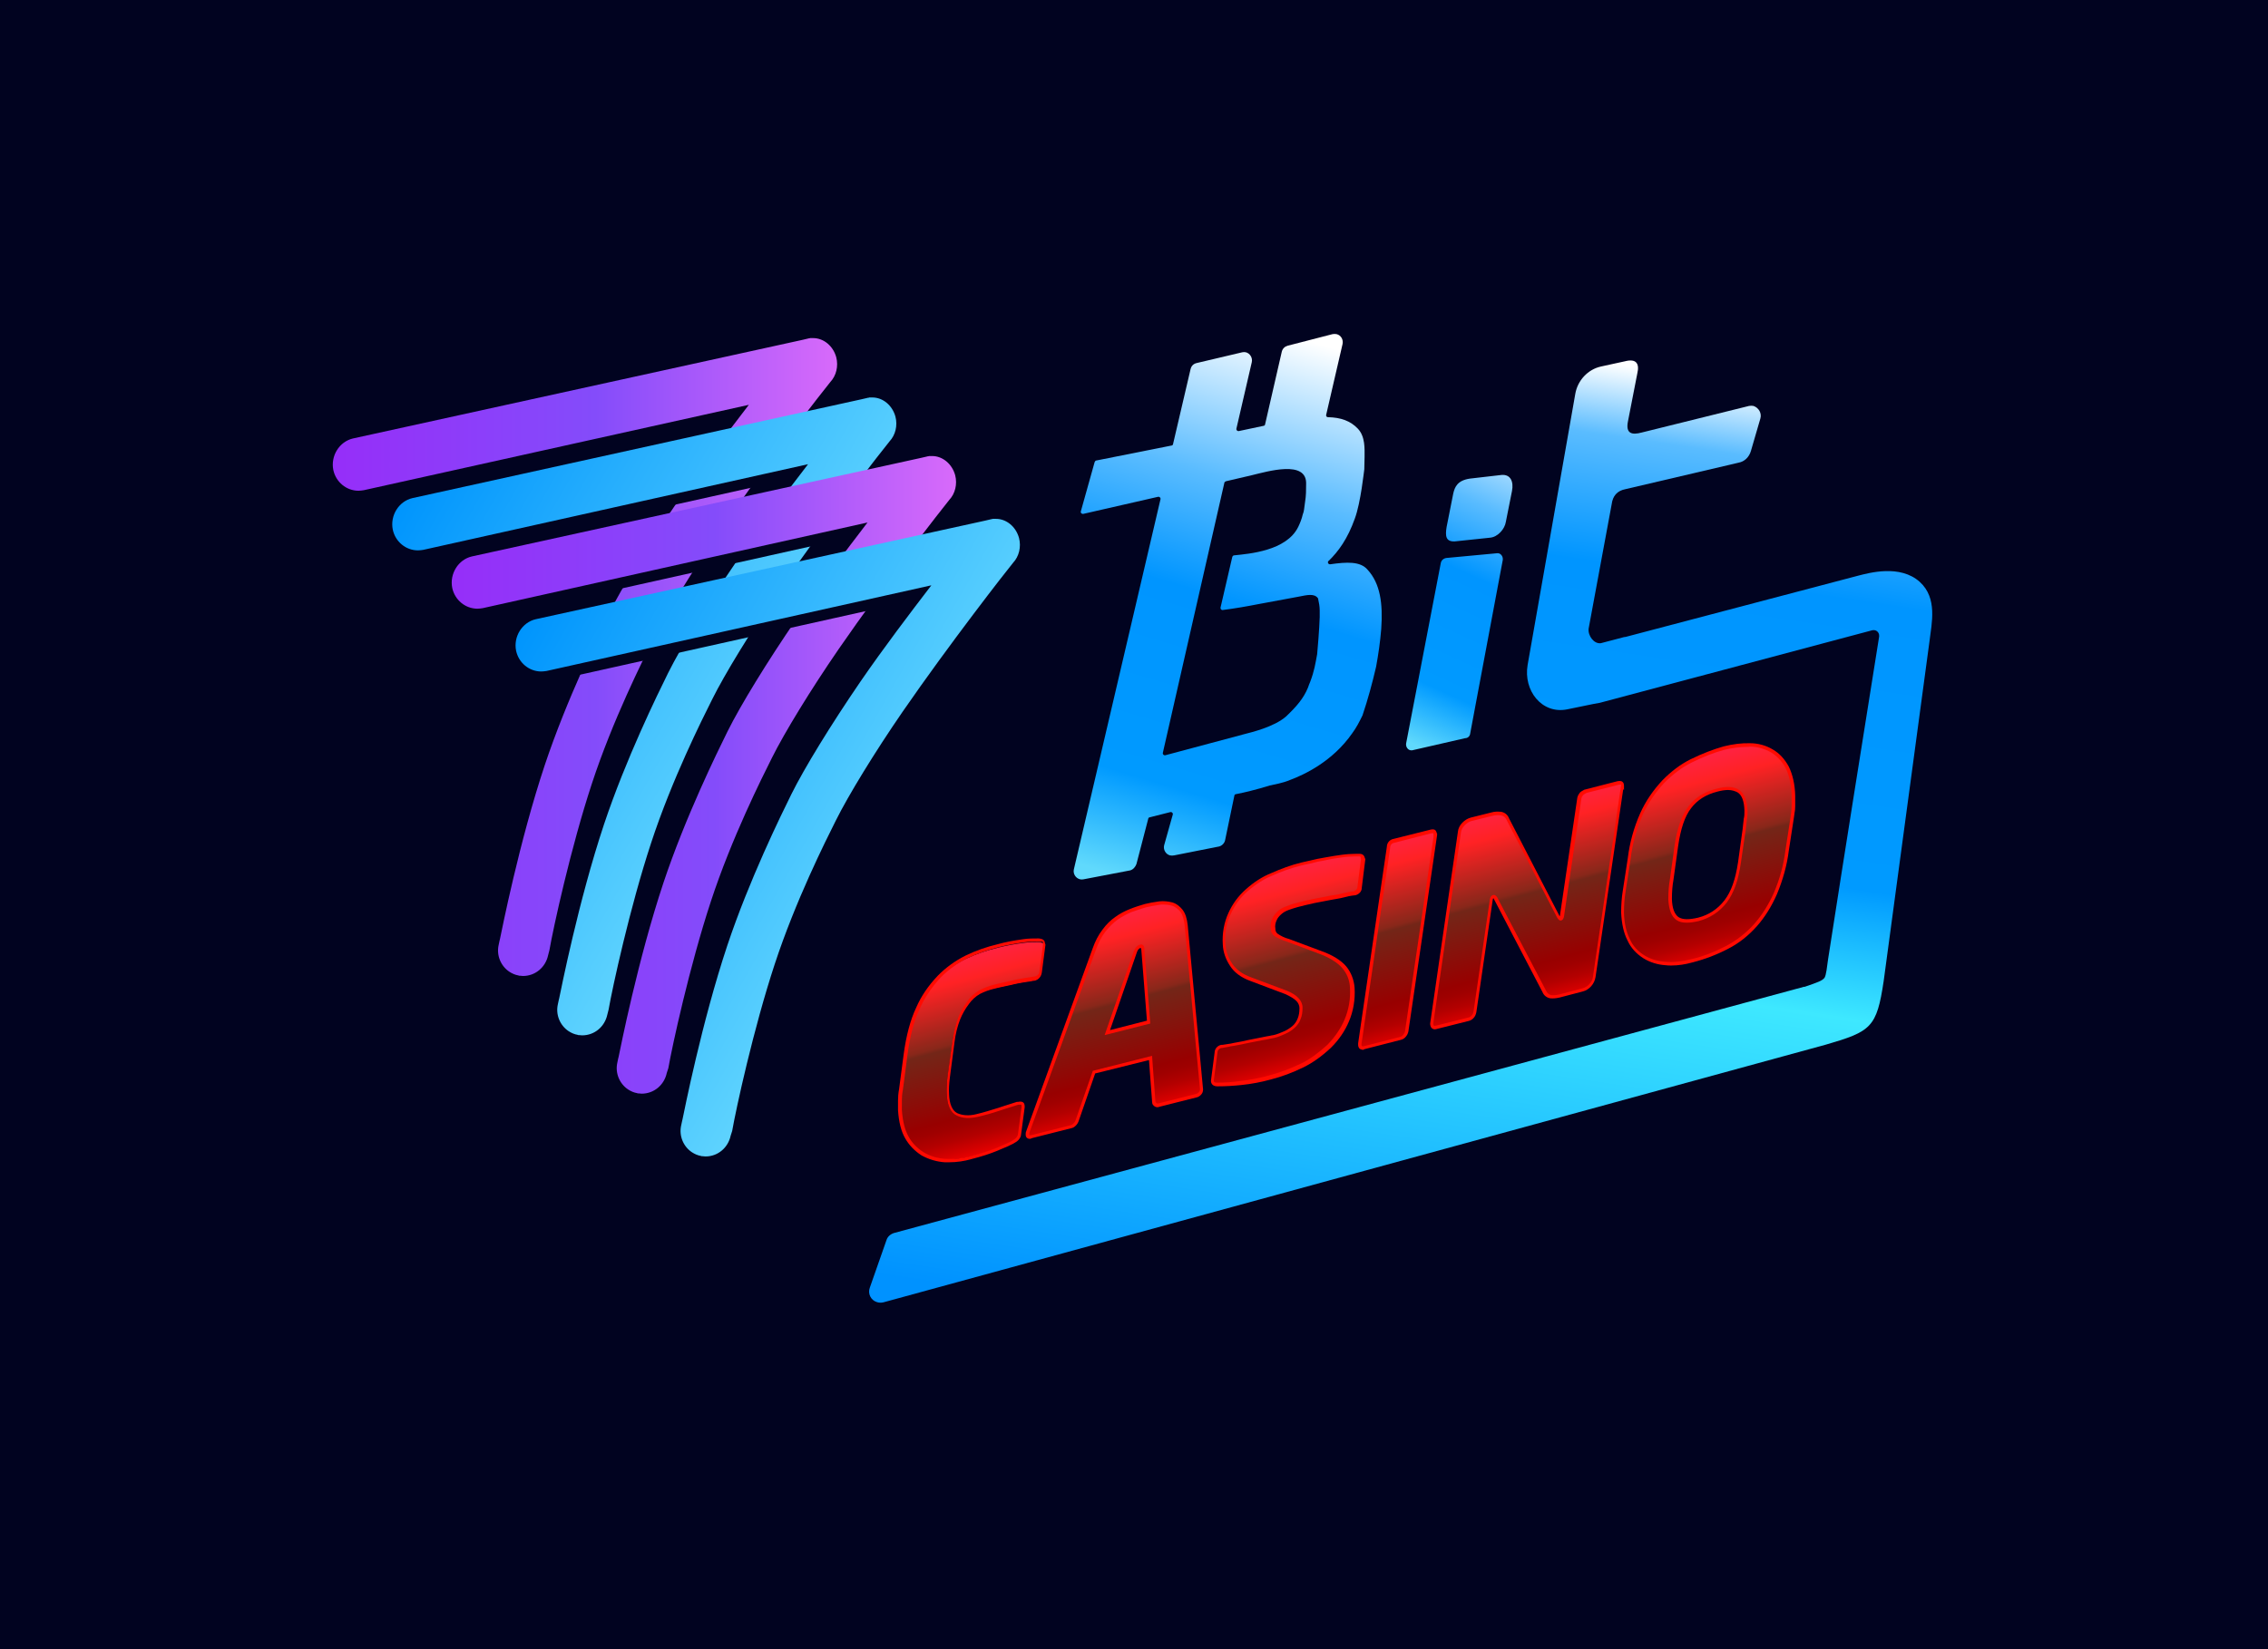 <svg width="110" height="80" viewBox="0 0 110 80" fill="none" xmlns="http://www.w3.org/2000/svg">
<rect x="0" y="0" width="110" height="80" fill="#333333" stroke="none"/>
<g clip-path="url(#clip0_3466_36956)">
<rect width="110" height="80" fill="#010320"/>
<path d="M72.834 23.412L71.293 23.59C70.708 23.679 70.547 23.972 70.497 24.291L70.174 25.922C70.099 26.355 70.136 26.623 70.559 26.623L72.263 26.445C72.673 26.445 73.008 26.012 73.046 25.68L73.344 24.176C73.431 23.743 73.282 23.373 72.834 23.412Z" fill="#010320"/>
<path d="M72.597 27.195L70.136 27.424C70.011 27.424 69.887 27.539 69.875 27.654L68.196 36.384C68.184 36.549 68.283 36.677 68.42 36.715C68.433 36.715 68.457 36.715 68.495 36.715L71.056 36.129C71.18 36.129 71.28 36.014 71.305 35.899L72.883 27.488C72.896 27.323 72.796 27.195 72.66 27.157C72.622 27.195 72.622 27.195 72.597 27.195Z" fill="#010320"/>
<path fill-rule="evenodd" clip-rule="evenodd" d="M93.237 28.47C92.702 27.999 92.031 27.884 91.447 27.91C90.9 27.922 90.39 28.05 90.116 28.126C90.104 28.126 90.079 28.126 90.067 28.139L78.79 31.108L78.703 31.121L77.584 31.389C77.497 31.401 77.41 31.351 77.323 31.249C77.236 31.134 77.199 30.994 77.199 30.892L78.318 24.851C78.33 24.685 78.392 24.558 78.479 24.469C78.554 24.379 78.678 24.328 78.827 24.29L84.323 23.003C84.658 22.927 84.944 22.659 85.044 22.315L85.504 20.735C85.591 20.378 85.417 20.008 85.056 19.906C84.944 19.868 84.845 19.868 84.758 19.893L79.561 21.18C79.436 21.219 79.337 21.232 79.262 21.232C79.188 21.232 79.138 21.219 79.126 21.219C79.113 21.206 79.039 21.142 79.088 20.887L79.548 18.555C79.598 18.326 79.623 18.045 79.436 17.867C79.275 17.689 78.989 17.689 78.715 17.752L77.547 18.007C76.838 18.173 76.291 18.746 76.167 19.473L73.867 32.612C73.742 33.288 73.941 33.938 74.327 34.384C74.712 34.83 75.321 35.11 75.993 34.97L77.298 34.702L77.584 34.651L90.788 31.134C90.837 31.121 90.9 31.147 90.912 31.21C90.912 31.223 90.912 31.249 90.912 31.249C90.502 33.861 90.079 36.474 89.669 39.061C89.258 41.673 88.836 44.286 88.425 46.873C88.425 46.924 88.413 46.988 88.413 47.039V47.052C88.4 47.179 88.376 47.281 88.363 47.396C88.351 47.472 88.326 47.536 88.326 47.6C88.314 47.651 88.289 47.676 88.289 47.689C88.251 47.727 88.214 47.765 88.077 47.816C87.953 47.867 87.791 47.931 87.53 48.02L87.418 48.058H87.406L43.282 60.038C43.058 60.115 42.872 60.267 42.785 60.51L41.977 62.816C41.84 63.199 42.051 63.619 42.399 63.759C42.536 63.81 42.698 63.81 42.822 63.772L88.575 51.219C89.122 51.053 89.569 50.926 89.905 50.786C90.253 50.645 90.526 50.48 90.738 50.238C91.161 49.779 91.322 49.116 91.484 47.995L93.709 31.491C93.722 31.414 93.722 31.325 93.747 31.261C93.796 30.904 93.871 30.458 93.859 30.051C93.859 29.452 93.709 28.904 93.237 28.47Z" fill="#010320"/>
<path d="M93.113 28.23C92.155 27.363 90.638 27.797 90.129 27.924L78.852 30.894L78.765 30.906L77.646 31.2C77.311 31.25 77.012 30.843 77.049 30.498L78.168 24.458C78.218 24.063 78.43 23.808 78.827 23.731L84.323 22.444C84.609 22.393 84.832 22.176 84.919 21.883L85.379 20.303C85.454 20.048 85.305 19.78 85.044 19.691C84.969 19.679 84.907 19.679 84.832 19.691L79.635 20.979C79.126 21.119 78.852 21.017 78.952 20.469L79.412 18.111C79.524 17.64 79.362 17.385 78.815 17.525L77.646 17.78C77.012 17.92 76.515 18.455 76.403 19.105L74.091 32.257C73.879 33.493 74.774 34.653 76.005 34.411L77.311 34.143L77.597 34.092L90.8 30.575C90.962 30.537 91.099 30.626 91.136 30.779C91.136 30.817 91.148 30.868 91.136 30.906C90.303 36.132 89.47 41.331 88.662 46.544C88.612 46.888 88.575 47.308 88.488 47.436C88.376 47.576 88.164 47.652 87.53 47.869H87.493L43.369 59.81C43.195 59.861 43.046 59.989 42.996 60.155L42.188 62.461C42.076 62.755 42.238 63.073 42.524 63.162C42.636 63.2 42.735 63.2 42.847 63.175L88.562 50.673C90.75 50.036 91.024 49.844 91.36 47.589L93.585 31.085C93.684 30.244 93.983 29.02 93.113 28.23Z" fill="url(#paint0_linear_3466_36956)"/>
<path fill-rule="evenodd" clip-rule="evenodd" d="M72.822 23.23C73.108 23.218 73.32 23.32 73.444 23.523C73.568 23.727 73.581 23.982 73.531 24.212L73.233 25.715C73.195 25.919 73.096 26.136 72.934 26.314C72.772 26.48 72.549 26.62 72.3 26.62L70.597 26.799C70.472 26.799 70.373 26.786 70.261 26.748C70.149 26.697 70.087 26.62 70.05 26.518C70.012 26.429 70 26.314 70 26.225C70 26.111 70.012 26.009 70.037 25.894L70.361 24.263C70.398 24.084 70.448 23.88 70.609 23.74C70.771 23.575 70.982 23.473 71.293 23.409L72.822 23.23Z" fill="#010320"/>
<path fill-rule="evenodd" clip-rule="evenodd" d="M72.587 27.016H72.661H72.674C72.897 27.054 73.084 27.284 73.047 27.538L71.468 35.95C71.43 36.154 71.294 36.306 71.082 36.332L68.521 36.918H68.409H68.397C68.173 36.88 67.987 36.651 68.024 36.396L69.702 27.666C69.74 27.449 69.914 27.284 70.125 27.284L72.587 27.016Z" fill="#010320"/>
<path fill-rule="evenodd" clip-rule="evenodd" d="M71.281 23.218L72.823 23.04C73.27 23.001 73.42 23.371 73.333 23.817L73.034 25.321C72.984 25.652 72.649 26.06 72.251 26.085L70.548 26.264C70.125 26.277 70.088 26.009 70.162 25.563L70.486 23.932C70.56 23.613 70.697 23.307 71.281 23.218ZM70.15 27.067L72.611 26.837H72.661C72.798 26.85 72.91 27.003 72.885 27.169L71.306 35.58C71.294 35.707 71.194 35.809 71.057 35.809L68.496 36.396H68.422C68.285 36.383 68.173 36.23 68.198 36.064L69.876 27.334C69.901 27.181 70.001 27.092 70.15 27.067Z" fill="url(#paint1_linear_3466_36956)"/>
<path d="M62.565 38.385C63.249 38.13 64.629 37.493 65.586 36.117C65.785 35.849 65.934 35.556 66.083 35.25C66.344 34.473 66.556 33.695 66.742 32.892C66.854 32.281 66.941 31.682 66.991 31.057C67.078 29.821 66.941 28.852 66.332 28.19C65.984 27.769 65.312 27.807 64.517 27.922C64.467 27.922 64.43 27.909 64.405 27.846C64.405 27.807 64.405 27.769 64.442 27.756C64.915 27.297 65.362 26.686 65.71 25.704C65.996 24.94 66.158 23.372 66.17 23.309L66.183 22.71C66.183 22.314 66.22 21.728 65.859 21.346C65.499 20.964 65.026 20.798 64.405 20.785C64.355 20.785 64.318 20.747 64.318 20.696C64.318 20.696 64.318 20.696 64.318 20.683L65.114 17.242C65.163 17.026 65.039 16.809 64.828 16.758C64.753 16.745 64.703 16.745 64.629 16.758L62.453 17.319C62.316 17.357 62.204 17.459 62.167 17.612L61.359 21.129C61.359 21.168 61.322 21.206 61.284 21.206L60.078 21.461C60.029 21.461 59.991 21.448 59.966 21.384C59.966 21.371 59.966 21.371 59.966 21.346L60.712 18.122C60.762 17.905 60.625 17.688 60.426 17.637C60.377 17.625 60.302 17.625 60.252 17.637L58.039 18.16C57.878 18.198 57.778 18.3 57.741 18.466L56.895 22.085C56.895 22.123 56.858 22.162 56.821 22.162L53.166 22.888C53.128 22.888 53.116 22.926 53.091 22.965L52.42 25.36C52.407 25.411 52.432 25.45 52.494 25.475C52.507 25.475 52.532 25.475 52.544 25.475L56.174 24.647C56.224 24.647 56.261 24.66 56.286 24.723C56.286 24.736 56.286 24.736 56.286 24.762L52.084 42.718C52.034 42.935 52.171 43.151 52.382 43.202C52.432 43.215 52.507 43.215 52.556 43.202L54.819 42.769C54.956 42.731 55.068 42.603 55.118 42.463L55.689 40.271C55.689 40.233 55.727 40.195 55.764 40.195L56.771 39.94C56.821 39.94 56.858 39.953 56.883 40.016C56.883 40.029 56.883 40.029 56.883 40.055L56.46 41.558C56.411 41.775 56.547 41.992 56.746 42.043C56.821 42.056 56.87 42.056 56.945 42.043L59.133 41.609C59.27 41.571 59.394 41.444 59.419 41.304L59.867 39.15C59.867 39.111 59.904 39.073 59.941 39.073C60.327 38.997 60.936 38.857 61.583 38.653C61.806 38.602 62.204 38.525 62.565 38.385ZM64.007 30.484C63.995 30.993 63.895 32.191 63.883 32.281C63.796 32.752 63.746 33.096 63.547 33.619C63.51 33.708 63.472 33.797 63.435 33.912C63.224 34.422 62.901 34.804 62.378 35.301C61.782 35.824 60.663 36.078 60.327 36.168L56.51 37.187C56.46 37.187 56.423 37.174 56.398 37.111C56.398 37.098 56.398 37.098 56.398 37.072L59.382 23.971C59.382 23.933 59.419 23.92 59.457 23.895L60.712 23.602C61.458 23.423 63.398 22.837 63.348 24.035C63.348 24.303 63.348 24.596 63.298 24.889C63.249 25.246 63.249 25.348 63.186 25.501C63.137 25.717 63.05 25.934 62.963 26.112C62.391 27.272 60.588 27.412 59.854 27.489C59.817 27.489 59.78 27.527 59.767 27.565L59.196 30.025C59.196 30.076 59.208 30.114 59.27 30.14C59.27 30.14 59.283 30.14 59.307 30.14C59.904 30.063 60.489 29.961 61.073 29.846L63 29.49C63.385 29.413 63.746 29.324 63.92 29.566C63.92 29.566 63.932 29.579 63.932 29.604C63.97 29.783 64.007 29.961 64.007 30.165C64.007 30.28 64.007 30.458 64.007 30.484Z" fill="#010320"/>
<path d="M62.565 37.837C63.249 37.582 64.629 36.944 65.586 35.568C65.785 35.3 65.934 35.007 66.083 34.702C66.344 33.924 66.556 33.147 66.742 32.344C66.854 31.732 66.941 31.133 66.991 30.509C67.078 29.273 66.941 28.304 66.332 27.641C65.984 27.221 65.312 27.259 64.517 27.373C64.467 27.373 64.43 27.361 64.405 27.297C64.405 27.259 64.405 27.221 64.442 27.208C64.915 26.749 65.362 26.137 65.71 25.156C65.996 24.391 66.158 22.824 66.17 22.76L66.183 22.161C66.183 21.766 66.22 21.18 65.859 20.797C65.499 20.415 65.026 20.25 64.405 20.237C64.355 20.237 64.318 20.198 64.318 20.148C64.318 20.148 64.318 20.148 64.318 20.135L65.114 16.694C65.163 16.477 65.039 16.261 64.828 16.209C64.753 16.197 64.703 16.197 64.629 16.209L62.453 16.77C62.316 16.808 62.204 16.91 62.167 17.063L61.359 20.581C61.359 20.619 61.322 20.657 61.284 20.657L60.078 20.912C60.029 20.912 59.991 20.899 59.966 20.836C59.966 20.823 59.966 20.823 59.966 20.797L60.712 17.573C60.762 17.357 60.625 17.14 60.426 17.089C60.377 17.076 60.302 17.076 60.252 17.089L58.039 17.611C57.878 17.65 57.778 17.752 57.741 17.917L56.895 21.537C56.895 21.575 56.858 21.613 56.821 21.613L53.166 22.34C53.128 22.34 53.116 22.378 53.091 22.416L52.42 24.812C52.407 24.863 52.432 24.901 52.494 24.927C52.507 24.927 52.532 24.927 52.544 24.927L56.174 24.098C56.224 24.098 56.261 24.111 56.286 24.175C56.286 24.187 56.286 24.187 56.286 24.213L52.084 42.17C52.034 42.386 52.171 42.603 52.382 42.654C52.432 42.667 52.507 42.667 52.556 42.654L54.819 42.221C54.956 42.182 55.068 42.055 55.118 41.915L55.689 39.723C55.689 39.685 55.727 39.646 55.764 39.646L56.771 39.392C56.821 39.392 56.858 39.404 56.883 39.468C56.883 39.481 56.883 39.481 56.883 39.506L56.46 41.01C56.411 41.227 56.547 41.443 56.746 41.494C56.821 41.507 56.87 41.507 56.945 41.494L59.133 41.061C59.27 41.023 59.394 40.895 59.419 40.755L59.867 38.601C59.867 38.563 59.904 38.525 59.941 38.525C60.327 38.448 60.936 38.308 61.583 38.104C61.806 38.053 62.204 37.99 62.565 37.837ZM64.007 29.935C63.995 30.445 63.895 31.643 63.883 31.732C63.796 32.204 63.746 32.548 63.547 33.07C63.51 33.16 63.472 33.249 63.435 33.363C63.224 33.873 62.901 34.255 62.378 34.753C61.782 35.275 60.663 35.53 60.327 35.619L56.51 36.639C56.46 36.639 56.423 36.626 56.398 36.562C56.398 36.55 56.398 36.55 56.398 36.524L59.382 23.423C59.382 23.385 59.419 23.372 59.457 23.346L60.712 23.053C61.458 22.875 63.398 22.289 63.348 23.486C63.348 23.754 63.348 24.047 63.298 24.34C63.249 24.697 63.249 24.799 63.186 24.952C63.137 25.169 63.05 25.386 62.963 25.564C62.391 26.724 60.588 26.864 59.854 26.94C59.817 26.94 59.78 26.979 59.767 27.017L59.196 29.476C59.196 29.527 59.208 29.566 59.27 29.591C59.27 29.591 59.283 29.591 59.307 29.591C59.904 29.515 60.489 29.413 61.073 29.298L63 28.941C63.385 28.865 63.746 28.776 63.92 29.018C63.92 29.018 63.932 29.03 63.932 29.056C63.97 29.234 64.007 29.413 64.007 29.617C64.007 29.744 64.007 29.922 64.007 29.935Z" fill="url(#paint2_linear_3466_36956)"/>
<path d="M50.667 46.248C50.667 46.21 50.654 46.172 50.63 46.134L50.505 47.153C50.493 47.332 50.381 47.446 50.207 47.497H50.194H50.182L49.299 47.663C48.964 47.714 48.615 47.803 48.242 47.892C48.019 47.943 47.795 48.033 47.584 48.147C47.372 48.275 47.173 48.44 47.012 48.657C46.838 48.886 46.676 49.167 46.564 49.434C46.427 49.791 46.34 50.199 46.278 50.581L46.054 52.289C46.017 52.557 46.005 52.837 46.017 53.092C46.017 53.105 46.017 53.143 46.017 53.181C46.017 53.054 46.029 52.926 46.054 52.786L46.278 51.078C46.328 50.683 46.415 50.301 46.564 49.931C46.676 49.638 46.813 49.383 47.012 49.154C47.173 48.95 47.36 48.797 47.584 48.644C47.795 48.53 48.006 48.44 48.242 48.389C48.615 48.3 48.964 48.211 49.299 48.16C49.635 48.109 49.933 48.045 50.182 47.994H50.194H50.207C50.381 47.943 50.493 47.829 50.505 47.65L50.679 46.325V46.312V46.261H50.667V46.248ZM49.598 54.035L49.461 55.068C49.461 55.157 49.411 55.233 49.349 55.297C49.274 55.373 49.212 55.412 49.125 55.463C48.877 55.59 48.615 55.692 48.367 55.807C47.956 55.972 47.534 56.1 47.111 56.202C46.701 56.316 46.278 56.342 45.855 56.329C45.482 56.316 45.109 56.202 44.774 55.998C44.45 55.819 44.189 55.526 44.015 55.195C43.816 54.851 43.717 54.417 43.68 53.87V53.882C43.68 54.048 43.68 54.214 43.68 54.354C43.692 54.876 43.816 55.335 44.015 55.679C44.189 56.011 44.463 56.291 44.774 56.482C45.109 56.66 45.458 56.788 45.855 56.813C46.278 56.826 46.701 56.801 47.111 56.686C47.534 56.571 47.956 56.457 48.367 56.291C48.715 56.151 48.989 56.036 49.125 55.947C49.212 55.909 49.287 55.858 49.349 55.781C49.424 55.73 49.436 55.641 49.461 55.552L49.635 54.252C49.635 54.239 49.635 54.239 49.635 54.214V54.201C49.66 54.112 49.635 54.061 49.598 54.035Z" fill="#010320"/>
<path d="M50.642 45.905L50.468 47.205C50.455 47.383 50.331 47.511 50.169 47.549H50.157H50.144C49.896 47.6 49.597 47.638 49.249 47.714C48.913 47.791 48.553 47.855 48.18 47.944C47.944 47.995 47.72 48.084 47.496 48.199C47.285 48.326 47.086 48.479 46.924 48.696C46.75 48.925 46.589 49.193 46.477 49.46C46.34 49.817 46.24 50.212 46.191 50.582L45.955 52.264C45.917 52.532 45.905 52.787 45.917 53.054C45.93 53.577 46.091 53.908 46.365 54.036C46.638 54.163 46.974 54.176 47.347 54.087C47.72 53.997 48.093 53.895 48.441 53.781C48.777 53.679 49.1 53.564 49.349 53.5H49.386C49.547 53.462 49.622 53.5 49.622 53.641V53.653C49.622 53.666 49.622 53.666 49.622 53.691L49.448 54.979C49.448 55.068 49.398 55.144 49.336 55.208C49.262 55.285 49.199 55.31 49.1 55.374C48.851 55.501 48.578 55.603 48.329 55.718C47.919 55.883 47.496 55.998 47.061 56.113C46.651 56.215 46.228 56.253 45.793 56.24C45.42 56.228 45.047 56.113 44.699 55.922C44.376 55.731 44.114 55.463 43.928 55.132C43.729 54.788 43.63 54.367 43.592 53.832C43.592 53.691 43.592 53.526 43.592 53.373C43.592 53.194 43.605 53.029 43.642 52.85L43.878 51.168C44.003 50.289 44.201 49.55 44.487 48.951C44.736 48.403 45.097 47.893 45.519 47.447C45.917 47.052 46.377 46.733 46.862 46.504C47.359 46.274 47.882 46.096 48.416 45.968C48.827 45.867 49.237 45.79 49.647 45.739C49.896 45.701 50.132 45.701 50.38 45.701C50.455 45.701 50.505 45.714 50.555 45.739C50.592 45.752 50.629 45.79 50.629 45.867L50.642 45.905Z" fill="url(#paint3_linear_3466_36956)"/>
<path d="M46.029 56.381C45.955 56.381 45.892 56.381 45.818 56.381C45.433 56.355 45.047 56.241 44.699 56.05C44.363 55.833 44.09 55.553 43.903 55.221C43.704 54.877 43.593 54.431 43.555 53.858V53.386C43.555 53.208 43.568 53.042 43.605 52.838L43.829 51.143C43.953 50.213 44.164 49.448 44.438 48.875C44.674 48.327 45.022 47.817 45.482 47.333C45.868 46.938 46.328 46.606 46.837 46.351C47.335 46.109 47.857 45.931 48.392 45.803C48.752 45.701 49.162 45.625 49.622 45.561C49.871 45.523 50.107 45.523 50.356 45.523C50.443 45.523 50.505 45.548 50.555 45.561C50.629 45.599 50.679 45.663 50.679 45.752L50.704 45.816V45.841L50.53 47.167C50.505 47.371 50.368 47.536 50.169 47.575H50.132C50.008 47.6 49.883 47.626 49.747 47.638C49.597 47.664 49.423 47.689 49.249 47.728L49.038 47.779C48.764 47.842 48.478 47.893 48.193 47.97C47.981 48.021 47.758 48.097 47.534 48.212C47.31 48.339 47.136 48.505 46.999 48.696C46.813 48.938 46.663 49.206 46.564 49.461C46.44 49.779 46.34 50.162 46.29 50.582L46.067 52.29C46.029 52.596 46.017 52.838 46.029 53.068C46.042 53.552 46.191 53.883 46.427 53.998C46.676 54.112 46.999 54.138 47.347 54.049C47.683 53.972 48.043 53.858 48.416 53.743L48.727 53.641C48.951 53.565 49.15 53.501 49.324 53.45H49.386C49.448 53.437 49.548 53.424 49.622 53.475C49.672 53.514 49.697 53.577 49.697 53.666V53.718L49.523 55.03C49.523 55.132 49.461 55.221 49.399 55.298C49.324 55.374 49.262 55.412 49.187 55.451L49.15 55.476C48.951 55.578 48.752 55.667 48.553 55.744L48.379 55.82C48.006 55.973 47.608 56.101 47.111 56.228C46.763 56.33 46.402 56.381 46.029 56.381ZM50.368 45.676C50.12 45.676 49.896 45.676 49.66 45.714C49.212 45.778 48.814 45.854 48.454 45.943C47.931 46.071 47.422 46.249 46.925 46.479C46.44 46.721 45.992 47.039 45.619 47.422C45.184 47.893 44.848 48.39 44.612 48.926C44.338 49.486 44.139 50.238 44.015 51.156L43.791 52.864C43.754 53.055 43.742 53.208 43.742 53.373V53.845C43.779 54.38 43.878 54.801 44.065 55.132C44.227 55.438 44.488 55.706 44.798 55.897C45.109 56.088 45.47 56.19 45.843 56.215C46.278 56.241 46.701 56.19 47.074 56.088C47.559 55.961 47.956 55.833 48.317 55.693L48.491 55.616C48.69 55.527 48.889 55.451 49.075 55.349L49.113 55.323C49.175 55.285 49.237 55.247 49.287 55.196C49.324 55.132 49.374 55.081 49.374 55.017L49.548 53.705V53.679C49.548 53.615 49.535 53.603 49.535 53.59C49.535 53.59 49.511 53.577 49.423 53.59H49.386C49.224 53.641 49.026 53.705 48.814 53.768L48.503 53.87C48.13 53.998 47.758 54.1 47.422 54.176C47.036 54.265 46.676 54.253 46.402 54.112C46.104 53.972 45.93 53.603 45.917 53.042C45.905 52.8 45.917 52.545 45.955 52.226L46.191 50.519C46.253 50.085 46.352 49.69 46.477 49.359C46.576 49.091 46.738 48.811 46.925 48.556C47.074 48.339 47.273 48.174 47.509 48.033C47.745 47.906 47.981 47.83 48.205 47.766C48.503 47.689 48.777 47.638 49.05 47.575L49.262 47.524C49.436 47.485 49.61 47.46 49.759 47.434C49.896 47.409 50.02 47.396 50.145 47.371H50.182C50.319 47.345 50.406 47.243 50.418 47.103L50.592 45.791L50.58 45.727C50.58 45.689 50.567 45.676 50.555 45.676C50.468 45.689 50.418 45.676 50.368 45.676Z" fill="#FF0A01"/>
<path d="M55.453 46.108C55.453 46.057 55.453 46.019 55.441 45.968C55.428 45.955 55.391 45.929 55.329 45.955C55.242 45.968 55.155 46.069 55.105 46.21L53.75 50.148L53.924 50.097L55.105 46.694C55.155 46.554 55.229 46.465 55.329 46.439C55.403 46.426 55.416 46.439 55.441 46.452C55.453 46.503 55.453 46.541 55.453 46.592L55.677 49.651H55.714L55.453 46.108ZM55.453 46.108C55.453 46.057 55.453 46.019 55.441 45.968C55.428 45.955 55.391 45.929 55.329 45.955C55.242 45.968 55.155 46.069 55.105 46.21L53.75 50.148L53.924 50.097L55.105 46.694C55.155 46.554 55.229 46.465 55.329 46.439C55.403 46.426 55.416 46.439 55.441 46.452C55.453 46.503 55.453 46.541 55.453 46.592L55.677 49.651H55.714L55.453 46.108ZM58.263 53.002C58.263 53.015 58.25 53.041 58.225 53.079C58.176 53.13 58.114 53.168 58.051 53.206L56.236 53.665C56.187 53.678 56.112 53.678 56.062 53.652C56.012 53.614 55.987 53.563 55.987 53.487L55.826 51.384L53.091 52.072L52.283 54.404C52.27 54.481 52.208 54.544 52.171 54.608C52.121 54.659 52.059 54.697 51.997 54.723L50.082 55.207C50.07 55.207 50.032 55.207 49.995 55.207L49.908 55.437C49.895 55.475 49.895 55.526 49.895 55.564C49.895 55.653 49.97 55.704 50.094 55.679L52.009 55.194C52.084 55.182 52.146 55.143 52.183 55.08C52.233 55.029 52.27 54.952 52.295 54.876L53.103 52.544L55.838 51.855L56 53.958C56 54.047 56.075 54.137 56.162 54.137C56.174 54.137 56.211 54.137 56.249 54.124L58.051 53.665C58.126 53.652 58.188 53.614 58.225 53.538C58.275 53.487 58.312 53.41 58.3 53.334V53.321L58.263 53.002ZM55.453 46.108C55.453 46.057 55.453 46.019 55.441 45.968C55.428 45.955 55.391 45.929 55.329 45.955C55.242 45.968 55.155 46.069 55.105 46.21L53.75 50.148L53.924 50.097L55.105 46.694C55.155 46.554 55.229 46.465 55.329 46.439C55.403 46.426 55.416 46.439 55.441 46.452C55.453 46.503 55.453 46.541 55.453 46.592L55.677 49.651H55.714L55.453 46.108Z" fill="#010320"/>
<path d="M58.263 52.85C58.263 52.927 58.251 52.991 58.189 53.054C58.126 53.118 58.077 53.144 58.014 53.169L56.199 53.628C56.112 53.666 56.025 53.628 55.975 53.539C55.975 53.526 55.963 53.488 55.963 53.449L55.801 51.346L53.066 52.035L52.258 54.367C52.246 54.443 52.184 54.507 52.134 54.571C52.084 54.635 52.022 54.66 51.96 54.686L50.045 55.17C49.921 55.208 49.846 55.17 49.846 55.055C49.846 55.017 49.846 54.966 49.859 54.928L53.091 46.032C53.203 45.726 53.352 45.42 53.551 45.166C53.725 44.936 53.924 44.732 54.148 44.567C54.359 44.426 54.596 44.299 54.832 44.184C55.056 44.095 55.292 44.019 55.54 43.955C55.764 43.904 55.988 43.866 56.224 43.827C56.423 43.815 56.635 43.827 56.821 43.878C56.995 43.929 57.157 44.057 57.281 44.21C57.405 44.375 57.48 44.605 57.505 44.911L58.263 52.85ZM55.416 46.07C55.416 46.019 55.416 45.981 55.404 45.93C55.391 45.917 55.354 45.892 55.292 45.917C55.205 45.93 55.118 46.032 55.068 46.172L53.7 50.085L55.702 49.575L55.416 46.07Z" fill="url(#paint4_linear_3466_36956)"/>
<path d="M49.946 55.246C49.896 55.246 49.859 55.233 49.822 55.208C49.784 55.182 49.747 55.132 49.747 55.042C49.747 55.004 49.747 54.928 49.772 54.877L53.004 45.981C53.116 45.662 53.278 45.344 53.477 45.089C53.663 44.834 53.875 44.63 54.099 44.477C54.31 44.324 54.546 44.197 54.807 44.095C55.056 43.993 55.317 43.916 55.528 43.853C55.74 43.802 55.939 43.764 56.224 43.725C56.436 43.7 56.66 43.725 56.859 43.776C57.082 43.84 57.257 44.006 57.356 44.133C57.493 44.312 57.567 44.541 57.605 44.885L58.35 52.85C58.35 52.952 58.313 53.041 58.251 53.105C58.189 53.169 58.114 53.22 58.04 53.233L56.224 53.691C56.113 53.742 55.976 53.691 55.901 53.564L55.889 53.538V53.513C55.876 53.487 55.876 53.449 55.876 53.424L55.727 51.423L53.116 52.073L52.321 54.367C52.296 54.456 52.234 54.545 52.184 54.596C52.122 54.66 52.047 54.711 51.973 54.724L50.058 55.208C50.008 55.233 49.971 55.246 49.946 55.246ZM56.386 43.878C56.336 43.878 56.287 43.878 56.249 43.891C55.976 43.929 55.777 43.968 55.566 44.018C55.354 44.082 55.118 44.159 54.869 44.248C54.633 44.35 54.397 44.477 54.198 44.617C53.987 44.77 53.8 44.962 53.614 45.191C53.427 45.433 53.278 45.726 53.166 46.032L49.934 54.928C49.921 54.953 49.921 55.004 49.921 55.029C49.921 55.055 49.921 55.068 49.934 55.068C49.934 55.068 49.959 55.081 50.021 55.068L51.935 54.584C51.985 54.571 52.022 54.545 52.072 54.494C52.122 54.443 52.159 54.38 52.172 54.329L53.004 51.945L55.876 51.219L56.038 53.424C56.038 53.437 56.038 53.449 56.05 53.462C56.05 53.475 56.05 53.475 56.063 53.487C56.088 53.513 56.125 53.551 56.187 53.526L58.015 53.067C58.065 53.054 58.102 53.029 58.152 52.978C58.176 52.952 58.201 52.901 58.201 52.838L57.455 44.885C57.418 44.579 57.356 44.362 57.244 44.222C57.157 44.12 57.008 43.98 56.821 43.929C56.672 43.891 56.523 43.878 56.386 43.878ZM53.576 50.212L54.994 46.134C55.056 45.968 55.168 45.854 55.28 45.828C55.342 45.803 55.416 45.815 55.454 45.866L55.479 45.905C55.503 45.968 55.503 46.019 55.503 46.07L55.789 49.651L53.576 50.212ZM55.329 45.981C55.242 45.994 55.18 46.083 55.143 46.185L53.837 49.97L55.628 49.511L55.354 46.058C55.342 46.032 55.342 46.007 55.329 45.981Z" fill="#FF0A01"/>
<path d="M66.145 42.094C66.145 42.055 66.132 42.017 66.107 42.005L65.971 43.037C65.971 43.177 65.846 43.304 65.71 43.33H65.697C65.61 43.343 65.448 43.368 65.225 43.419L64.504 43.559C64.243 43.61 63.956 43.674 63.671 43.725C63.385 43.776 63.123 43.852 62.912 43.903C62.875 43.903 62.825 43.916 62.788 43.942C62.676 43.98 62.564 44.018 62.465 44.056C62.328 44.107 62.203 44.184 62.092 44.273C62.017 44.324 61.967 44.388 61.917 44.451C61.88 44.49 61.868 44.541 61.831 44.592C61.756 44.732 61.743 44.897 61.756 45.05C61.756 45.101 61.756 45.165 61.793 45.191C61.793 45.152 61.806 45.101 61.831 45.063C61.88 44.936 61.967 44.834 62.079 44.732C62.191 44.63 62.328 44.566 62.452 44.515C62.589 44.464 62.751 44.426 62.9 44.375C63.123 44.324 63.372 44.26 63.658 44.196C63.944 44.145 64.23 44.082 64.491 44.031C64.752 43.98 65.001 43.942 65.212 43.891C65.424 43.852 65.585 43.814 65.685 43.801H65.697C65.834 43.789 65.946 43.661 65.958 43.508L66.132 42.132V42.094H66.145ZM65.573 48.389C65.573 48.389 65.573 48.377 65.573 48.351C65.56 48.746 65.461 49.154 65.324 49.511C65.125 49.982 64.827 50.403 64.479 50.76C64.093 51.117 63.671 51.448 63.186 51.69C62.676 51.945 62.166 52.149 61.594 52.289C61.134 52.416 60.662 52.506 60.177 52.557C59.804 52.608 59.431 52.633 59.058 52.633C58.983 52.633 58.921 52.62 58.884 52.582L58.847 52.926V52.965C58.847 53.079 58.934 53.13 59.07 53.13C59.444 53.13 59.816 53.117 60.189 53.054C60.662 52.977 61.122 52.888 61.607 52.786C62.154 52.646 62.688 52.442 63.198 52.187C63.671 51.958 64.106 51.639 64.491 51.257C64.839 50.913 65.15 50.479 65.337 50.008C65.511 49.485 65.598 48.925 65.573 48.389ZM62.962 48.479C62.85 48.364 62.664 48.249 62.39 48.135L60.687 47.497C60.239 47.332 59.928 47.102 59.729 46.796C59.531 46.529 59.431 46.185 59.394 45.84C59.394 45.981 59.381 46.134 59.394 46.274C59.406 46.631 59.518 46.975 59.729 47.268C59.928 47.574 60.239 47.816 60.687 47.956L62.39 48.593C62.651 48.708 62.85 48.81 62.962 48.937C63.036 49.014 63.074 49.103 63.099 49.192C63.111 49.078 63.136 48.963 63.111 48.848C63.123 48.733 63.061 48.581 62.962 48.479Z" fill="#010320"/>
<path d="M66.121 41.648L65.947 43.024C65.947 43.164 65.822 43.279 65.685 43.317H65.673C65.586 43.33 65.412 43.355 65.201 43.406C64.989 43.457 64.741 43.495 64.479 43.546C64.218 43.597 63.932 43.661 63.646 43.712C63.361 43.763 63.099 43.84 62.888 43.891C62.726 43.929 62.59 43.98 62.44 44.031C62.304 44.082 62.179 44.158 62.068 44.247C61.956 44.337 61.868 44.451 61.819 44.579C61.744 44.719 61.732 44.885 61.744 45.038C61.744 45.165 61.794 45.267 61.906 45.343C62.08 45.458 62.254 45.547 62.478 45.598L64.069 46.197C64.579 46.376 64.977 46.63 65.201 46.898C65.424 47.166 65.573 47.535 65.586 47.892C65.623 48.44 65.536 49.001 65.325 49.485C65.126 49.957 64.828 50.377 64.479 50.734C64.094 51.091 63.671 51.422 63.186 51.665C62.677 51.919 62.167 52.123 61.595 52.264C61.135 52.391 60.663 52.48 60.178 52.531C59.805 52.582 59.432 52.608 59.059 52.608C58.922 52.608 58.847 52.557 58.835 52.442V52.391L59.009 51.066C59.009 50.9 59.133 50.773 59.27 50.76H59.307C59.444 50.747 59.631 50.709 59.854 50.67C60.078 50.632 60.327 50.581 60.563 50.53L61.272 50.39C61.495 50.352 61.682 50.301 61.806 50.275C61.98 50.237 62.154 50.161 62.316 50.097C62.478 50.02 62.614 49.931 62.739 49.829C62.863 49.715 62.963 49.574 63.025 49.434C63.099 49.256 63.112 49.077 63.112 48.886C63.112 48.746 63.037 48.593 62.938 48.491C62.838 48.389 62.639 48.262 62.366 48.147L60.663 47.51C60.215 47.344 59.904 47.115 59.705 46.809C59.506 46.516 59.382 46.172 59.37 45.815C59.332 45.292 59.419 44.783 59.631 44.324C59.83 43.891 60.103 43.508 60.464 43.202C60.837 42.871 61.247 42.603 61.682 42.425C62.154 42.208 62.639 42.042 63.137 41.915C63.385 41.864 63.634 41.8 63.92 41.737C64.206 41.686 64.467 41.648 64.716 41.596C64.964 41.558 65.213 41.52 65.424 41.507C65.636 41.495 65.797 41.495 65.934 41.495C66.046 41.495 66.096 41.545 66.108 41.635L66.121 41.648Z" fill="url(#paint5_linear_3466_36956)"/>
<path d="M59.046 52.697C58.822 52.697 58.748 52.57 58.735 52.468V52.404L58.909 51.066C58.909 50.875 59.059 50.709 59.245 50.684H59.295C59.357 50.671 59.456 50.658 59.556 50.645C59.643 50.633 59.73 50.62 59.83 50.594C60.078 50.556 60.352 50.493 60.526 50.454L61.234 50.314C61.359 50.289 61.471 50.263 61.57 50.25C61.645 50.238 61.719 50.212 61.769 50.212C61.943 50.174 62.117 50.097 62.266 50.034C62.415 49.97 62.552 49.881 62.677 49.779C62.801 49.677 62.888 49.537 62.938 49.409C63 49.256 63.025 49.103 63.025 48.9C63.025 48.785 62.975 48.657 62.876 48.555C62.764 48.441 62.565 48.326 62.341 48.224L60.65 47.587C60.19 47.421 59.854 47.166 59.655 46.848C59.444 46.529 59.32 46.172 59.307 45.815C59.27 45.28 59.37 44.745 59.581 44.286C59.78 43.84 60.066 43.458 60.426 43.139C60.824 42.782 61.247 42.515 61.669 42.349C62.13 42.145 62.602 41.967 63.124 41.839C63.373 41.788 63.621 41.724 63.907 41.661C64.032 41.635 64.144 41.623 64.255 41.597C64.405 41.572 64.554 41.546 64.703 41.52C64.952 41.482 65.2 41.444 65.424 41.431C65.636 41.419 65.797 41.419 65.946 41.419C66.083 41.419 66.17 41.495 66.195 41.623L66.22 41.673L66.046 43.075C66.046 43.267 65.884 43.394 65.723 43.432H65.685C65.673 43.432 65.636 43.445 65.586 43.445C65.486 43.458 65.362 43.483 65.225 43.521C65.088 43.56 64.939 43.585 64.79 43.611C64.691 43.623 64.604 43.649 64.504 43.662C64.255 43.713 63.982 43.764 63.709 43.815L63.671 43.827C63.435 43.878 63.211 43.929 63.025 43.98L62.925 44.006C62.776 44.044 62.639 44.095 62.49 44.146C62.353 44.197 62.241 44.261 62.142 44.35C62.042 44.439 61.956 44.541 61.918 44.643C61.856 44.77 61.831 44.91 61.856 45.051C61.856 45.165 61.893 45.242 61.98 45.306C62.117 45.395 62.304 45.497 62.515 45.548L64.119 46.147C64.616 46.325 65.039 46.58 65.287 46.873C65.524 47.154 65.673 47.536 65.698 47.918C65.735 48.479 65.636 49.065 65.424 49.55C65.238 49.995 64.952 50.429 64.554 50.824C64.106 51.244 63.671 51.55 63.236 51.767C62.689 52.035 62.179 52.226 61.632 52.366C61.172 52.493 60.7 52.583 60.203 52.634C59.83 52.672 59.469 52.697 59.046 52.697ZM65.921 41.546C65.785 41.546 65.623 41.546 65.412 41.559C65.2 41.572 64.952 41.61 64.703 41.648C64.566 41.673 64.417 41.699 64.255 41.737C64.144 41.763 64.032 41.775 63.907 41.801C63.634 41.877 63.373 41.928 63.137 41.979C62.627 42.107 62.154 42.272 61.707 42.476C61.297 42.642 60.899 42.897 60.501 43.241C60.153 43.547 59.879 43.916 59.693 44.337C59.481 44.783 59.394 45.267 59.432 45.777C59.444 46.108 59.556 46.44 59.755 46.733C59.941 47.026 60.252 47.255 60.675 47.408L62.378 48.046C62.639 48.148 62.851 48.275 62.975 48.415C63.099 48.543 63.174 48.708 63.174 48.874C63.174 49.103 63.149 49.282 63.074 49.447C63.025 49.6 62.913 49.753 62.764 49.881C62.639 49.995 62.49 50.085 62.316 50.161C62.167 50.225 61.98 50.314 61.781 50.352C61.719 50.365 61.657 50.378 61.582 50.391C61.483 50.416 61.371 50.442 61.247 50.454L60.538 50.594C60.352 50.633 60.078 50.697 59.83 50.735C59.73 50.747 59.643 50.76 59.556 50.786C59.444 50.798 59.357 50.824 59.282 50.837H59.233C59.146 50.849 59.046 50.939 59.046 51.066L58.872 52.404V52.443C58.885 52.481 58.897 52.519 59.021 52.519C59.432 52.519 59.792 52.493 60.128 52.443C60.613 52.391 61.085 52.302 61.533 52.175C62.067 52.035 62.577 51.843 63.112 51.589C63.535 51.385 63.945 51.079 64.38 50.684C64.753 50.301 65.026 49.894 65.213 49.46C65.412 48.989 65.511 48.441 65.474 47.906C65.462 47.561 65.325 47.217 65.101 46.962C64.877 46.695 64.479 46.453 64.007 46.274L62.415 45.675C62.179 45.611 61.993 45.51 61.831 45.42C61.707 45.331 61.632 45.204 61.632 45.038C61.607 44.872 61.645 44.694 61.707 44.554C61.757 44.426 61.856 44.312 61.98 44.197C62.092 44.095 62.229 44.018 62.378 43.967C62.527 43.916 62.664 43.853 62.826 43.815L62.925 43.789C63.124 43.738 63.348 43.674 63.584 43.636L63.621 43.623C63.895 43.572 64.156 43.521 64.417 43.47C64.517 43.445 64.616 43.432 64.716 43.419C64.865 43.394 65.014 43.368 65.138 43.33C65.287 43.292 65.424 43.267 65.511 43.254C65.549 43.241 65.586 43.241 65.611 43.241H65.648C65.723 43.215 65.835 43.139 65.835 43.037L66.009 41.673L65.996 41.635C66.009 41.572 65.984 41.546 65.921 41.546Z" fill="#FF0A01"/>
<path d="M69.665 40.973C69.665 40.934 69.652 40.883 69.627 40.845L68.284 50.047C68.272 50.136 68.235 50.187 68.173 50.25C68.123 50.327 68.048 50.365 67.974 50.378L66.183 50.837C66.134 50.849 66.072 50.837 66.047 50.824L66.009 51.13V51.206C66.009 51.257 66.022 51.295 66.059 51.334C66.096 51.372 66.146 51.372 66.196 51.346L67.825 50.888C67.899 50.875 68.123 50.837 68.16 50.76C68.21 50.709 68.247 50.633 68.272 50.556L69.665 41.036V40.973Z" fill="#010320"/>
<path d="M69.64 40.526L68.247 50.046C68.235 50.135 68.197 50.186 68.135 50.263C68.085 50.339 68.011 50.377 67.936 50.39L66.146 50.849C66.096 50.862 66.034 50.849 66.009 50.836C65.972 50.798 65.96 50.76 65.96 50.709V50.632L67.352 41.112C67.352 40.947 67.476 40.819 67.613 40.806L69.403 40.348C69.54 40.309 69.615 40.348 69.615 40.488V40.526H69.64Z" fill="url(#paint6_linear_3466_36956)"/>
<path d="M66.107 50.926C66.07 50.926 66.02 50.913 65.971 50.888L65.946 50.875C65.896 50.824 65.871 50.76 65.871 50.684V50.607L67.264 41.074C67.264 40.883 67.413 40.718 67.599 40.692L69.377 40.246C69.439 40.233 69.539 40.208 69.613 40.272C69.651 40.31 69.675 40.361 69.688 40.424H69.7V40.514L68.308 50.034C68.283 50.148 68.246 50.212 68.184 50.288C68.121 50.365 68.047 50.416 67.947 50.441L66.157 50.9C66.145 50.926 66.132 50.926 66.107 50.926ZM66.058 50.747C66.082 50.76 66.107 50.76 66.12 50.76L67.91 50.301C67.972 50.288 68.022 50.25 68.059 50.199C68.109 50.136 68.134 50.085 68.146 50.021L69.526 40.603V40.488C69.526 40.437 69.514 40.424 69.514 40.424C69.514 40.424 69.489 40.412 69.415 40.424L67.624 40.883C67.525 40.896 67.425 40.985 67.425 41.113L66.033 50.645V50.709C66.033 50.709 66.045 50.734 66.058 50.747Z" fill="#FF0A01"/>
<path d="M78.715 38.576C78.715 38.526 78.703 38.487 78.665 38.449L77.36 47.421C77.347 47.561 77.273 47.714 77.161 47.816C77.074 47.931 76.937 48.02 76.788 48.045L75.669 48.339C75.532 48.377 75.383 48.39 75.246 48.377C75.11 48.364 74.985 48.262 74.923 48.122L73.332 45.063L72.549 43.572C72.511 43.521 72.474 43.483 72.437 43.496C72.399 43.496 72.362 43.547 72.35 43.623L71.877 46.835L71.541 49.078C71.529 49.154 71.492 49.218 71.43 49.282C71.38 49.358 71.305 49.409 71.218 49.422L69.639 49.817C69.515 49.855 69.44 49.83 69.415 49.804L69.366 50.11V50.148C69.366 50.288 69.453 50.352 69.59 50.314L71.218 49.893C71.305 49.881 71.355 49.817 71.417 49.766C71.467 49.715 71.504 49.639 71.541 49.549L71.964 46.707L72.35 44.082C72.35 44.006 72.387 43.967 72.437 43.955C72.486 43.955 72.511 43.967 72.549 44.031L73.17 45.229L74.923 48.568C74.973 48.708 75.097 48.797 75.246 48.823C75.383 48.836 75.532 48.823 75.669 48.785L76.788 48.492C76.925 48.453 77.074 48.364 77.161 48.262C77.273 48.147 77.335 48.007 77.36 47.867L78.715 38.576Z" fill="#010320"/>
<path d="M78.689 38.105L77.322 47.396C77.309 47.536 77.234 47.689 77.123 47.791C77.036 47.906 76.899 47.995 76.75 48.02L75.631 48.313C75.494 48.352 75.345 48.364 75.208 48.352C75.071 48.339 74.947 48.237 74.885 48.097L72.51 43.572C72.473 43.521 72.436 43.483 72.398 43.496C72.361 43.496 72.324 43.547 72.311 43.623L71.515 49.091C71.503 49.18 71.466 49.256 71.404 49.307C71.354 49.384 71.279 49.422 71.205 49.435L69.626 49.83C69.489 49.868 69.414 49.817 69.402 49.664V49.626L70.745 40.361C70.757 40.195 70.832 40.068 70.944 39.966C71.055 39.851 71.167 39.762 71.329 39.736L72.348 39.481C72.485 39.443 72.61 39.443 72.759 39.469C72.895 39.481 73.02 39.583 73.082 39.724L75.544 44.477C75.581 44.528 75.618 44.566 75.631 44.566C75.643 44.566 75.668 44.554 75.68 44.528C75.693 44.49 75.718 44.452 75.718 44.439L76.563 38.717C76.576 38.64 76.613 38.577 76.675 38.513C76.725 38.462 76.799 38.424 76.874 38.386L78.453 37.99C78.615 37.952 78.677 37.99 78.677 38.13L78.689 38.105Z" fill="url(#paint7_linear_3466_36956)"/>
<path d="M69.59 49.931C69.54 49.931 69.502 49.919 69.465 49.893C69.403 49.855 69.378 49.779 69.366 49.689V49.638L70.708 40.36C70.721 40.195 70.796 40.042 70.92 39.914C71.057 39.774 71.193 39.698 71.343 39.659L72.362 39.405C72.499 39.366 72.635 39.366 72.797 39.379C72.971 39.405 73.12 39.519 73.183 39.685L75.632 44.426C75.632 44.439 75.644 44.439 75.644 44.451C75.644 44.439 75.657 44.426 75.657 44.426L76.502 38.691C76.527 38.589 76.577 38.512 76.626 38.449C76.689 38.385 76.776 38.347 76.838 38.309L78.429 37.901C78.504 37.888 78.616 37.862 78.69 37.926C78.74 37.965 78.765 38.028 78.765 38.117V38.321L78.728 38.283L77.385 47.395C77.36 47.561 77.285 47.714 77.174 47.841C77.074 47.956 76.925 48.058 76.763 48.096L75.644 48.389C75.47 48.428 75.333 48.44 75.197 48.428C75.023 48.402 74.873 48.287 74.811 48.122L72.449 43.597C72.437 43.585 72.437 43.572 72.424 43.572C72.412 43.585 72.412 43.597 72.399 43.636L71.604 49.103C71.579 49.218 71.541 49.307 71.479 49.371C71.43 49.434 71.343 49.498 71.243 49.523L69.664 49.919C69.652 49.919 69.627 49.931 69.59 49.931ZM72.623 39.545C72.549 39.545 72.474 39.557 72.412 39.57L71.38 39.825C71.255 39.851 71.144 39.927 71.032 40.042C70.932 40.144 70.87 40.258 70.858 40.386L69.515 49.651V49.676C69.515 49.715 69.527 49.753 69.552 49.753C69.565 49.766 69.602 49.766 69.652 49.753L71.231 49.358C71.293 49.345 71.343 49.307 71.38 49.256C71.43 49.205 71.454 49.141 71.467 49.078L72.263 43.61C72.287 43.495 72.35 43.432 72.412 43.419C72.474 43.394 72.549 43.432 72.611 43.521L74.985 48.058C75.035 48.173 75.122 48.249 75.246 48.275C75.358 48.287 75.495 48.275 75.644 48.236L76.763 47.943C76.888 47.905 77.012 47.829 77.087 47.739C77.186 47.637 77.248 47.51 77.26 47.383L78.628 38.066C78.628 38.066 78.603 38.054 78.516 38.066L76.95 38.462C76.9 38.487 76.838 38.525 76.788 38.563C76.751 38.602 76.713 38.665 76.701 38.729L75.856 44.451C75.856 44.477 75.843 44.515 75.818 44.566L75.806 44.592C75.781 44.617 75.744 44.655 75.694 44.655C75.669 44.655 75.619 44.655 75.532 44.528L73.071 39.774C73.021 39.659 72.934 39.583 72.809 39.557C72.735 39.545 72.673 39.545 72.623 39.545Z" fill="#FF0A01"/>
<path d="M81.078 42.871C81.041 43.126 81.028 43.381 81.041 43.636C81.041 43.674 81.041 43.725 81.041 43.764C81.041 43.585 81.078 43.381 81.115 43.177L81.165 42.833L81.078 42.871ZM87.008 39.125C87.008 39.112 87.008 39.086 87.008 39.074C87.008 39.086 87.008 39.112 87.008 39.125C87.008 39.303 86.971 39.481 86.959 39.673L86.71 41.291C86.623 41.992 86.424 42.706 86.138 43.381C85.89 43.942 85.566 44.465 85.168 44.923C84.783 45.357 84.323 45.726 83.813 45.994C83.266 46.287 82.694 46.504 82.097 46.644C81.675 46.758 81.252 46.809 80.805 46.771C80.432 46.758 80.059 46.644 79.723 46.44C79.4 46.236 79.151 45.968 79.002 45.624C78.828 45.242 78.716 44.821 78.716 44.388C78.716 44.516 78.716 44.643 78.716 44.77C78.728 45.293 78.828 45.752 79.014 46.096C79.188 46.44 79.437 46.707 79.735 46.911C80.071 47.115 80.419 47.217 80.817 47.243C81.24 47.255 81.687 47.23 82.11 47.115C82.707 46.975 83.279 46.758 83.826 46.465C84.335 46.198 84.796 45.828 85.181 45.395C85.591 44.936 85.902 44.413 86.151 43.853C86.437 43.177 86.623 42.489 86.723 41.763L86.971 40.144C87.008 39.966 87.021 39.787 87.021 39.596C87.008 39.456 87.008 39.265 87.008 39.125ZM84.696 39.38C84.684 38.895 84.559 38.564 84.348 38.424C84.124 38.283 83.776 38.245 83.328 38.373C82.757 38.513 82.321 38.793 81.998 39.201C81.675 39.622 81.463 40.246 81.339 41.1L81.115 42.718C81.115 42.77 81.103 42.846 81.103 42.897C81.066 43.152 81.053 43.407 81.066 43.662C81.066 43.7 81.066 43.751 81.066 43.789C81.066 43.611 81.103 43.407 81.14 43.203L81.19 42.859L81.364 41.584C81.488 40.73 81.7 40.093 82.023 39.685C82.346 39.265 82.781 38.984 83.353 38.857C83.813 38.742 84.149 38.768 84.373 38.908C84.572 39.035 84.696 39.303 84.721 39.711C84.696 39.583 84.721 39.469 84.696 39.38Z" fill="#010320"/>
<path d="M86.996 38.616C86.996 38.782 86.996 38.947 86.996 39.1C86.996 39.279 86.959 39.457 86.946 39.648L86.698 41.267C86.611 41.968 86.412 42.681 86.126 43.357C85.877 43.918 85.554 44.44 85.156 44.899C84.771 45.332 84.311 45.702 83.801 45.969C83.254 46.263 82.682 46.479 82.085 46.619C81.662 46.734 81.24 46.785 80.792 46.747C80.419 46.734 80.046 46.619 79.735 46.415C79.424 46.212 79.163 45.944 79.014 45.6C78.84 45.256 78.728 44.822 78.716 44.274C78.716 43.93 78.728 43.599 78.79 43.255L79.039 41.636C79.126 40.872 79.338 40.145 79.636 39.457C79.897 38.871 80.257 38.374 80.68 37.915C81.091 37.494 81.526 37.15 82.035 36.895C82.545 36.641 83.08 36.424 83.627 36.284C84.049 36.169 84.472 36.118 84.895 36.143C85.268 36.143 85.641 36.258 85.952 36.437C86.263 36.615 86.524 36.908 86.698 37.239C86.872 37.609 86.984 38.055 86.996 38.616ZM84.684 39.342C84.671 38.858 84.547 38.527 84.311 38.386C84.087 38.221 83.739 38.208 83.291 38.336C82.719 38.476 82.284 38.756 81.961 39.164C81.638 39.584 81.426 40.209 81.302 41.063L81.078 42.681C81.028 42.987 81.004 43.293 81.004 43.624C81.016 44.109 81.14 44.427 81.352 44.568C81.575 44.708 81.924 44.708 82.359 44.606C82.893 44.478 83.353 44.172 83.689 43.739C84.025 43.306 84.236 42.694 84.36 41.853L84.584 40.234C84.597 40.056 84.621 39.903 84.634 39.763C84.684 39.623 84.684 39.495 84.684 39.342Z" fill="url(#paint8_linear_3466_36956)"/>
<path d="M81.064 46.836C80.965 46.836 80.878 46.836 80.791 46.823C80.393 46.797 80.02 46.683 79.697 46.479C79.361 46.262 79.1 45.982 78.938 45.625C78.752 45.268 78.652 44.809 78.627 44.274C78.627 43.892 78.652 43.56 78.702 43.242L78.951 41.623C79.038 40.897 79.237 40.157 79.56 39.431C79.821 38.858 80.169 38.348 80.617 37.864C81.052 37.417 81.512 37.073 81.997 36.831C82.569 36.551 83.103 36.347 83.601 36.207C84.061 36.092 84.483 36.041 84.894 36.054C85.254 36.054 85.652 36.156 85.988 36.36C86.298 36.538 86.559 36.819 86.758 37.188C86.945 37.57 87.057 38.055 87.069 38.603V39.1C87.069 39.227 87.057 39.355 87.032 39.469C87.019 39.533 87.019 39.584 87.007 39.648L86.758 41.266C86.671 41.967 86.472 42.681 86.186 43.369C85.925 43.968 85.59 44.503 85.204 44.937C84.806 45.383 84.347 45.752 83.824 46.02C83.265 46.313 82.693 46.53 82.096 46.683C81.736 46.785 81.388 46.836 81.064 46.836ZM84.732 36.232C84.384 36.232 84.023 36.283 83.638 36.372C83.141 36.5 82.631 36.704 82.059 36.984C81.586 37.214 81.151 37.545 80.716 37.978C80.281 38.45 79.945 38.947 79.684 39.495C79.373 40.209 79.174 40.935 79.088 41.649L78.839 43.267C78.789 43.573 78.764 43.892 78.764 44.274C78.777 44.784 78.876 45.217 79.05 45.561C79.199 45.892 79.436 46.147 79.746 46.339C80.045 46.53 80.405 46.632 80.766 46.657C81.164 46.695 81.574 46.644 82.034 46.53C82.631 46.389 83.178 46.173 83.737 45.88C84.235 45.612 84.695 45.255 85.08 44.822C85.453 44.401 85.776 43.892 86.037 43.305C86.323 42.63 86.51 41.942 86.597 41.241L86.846 39.622C86.846 39.571 86.858 39.508 86.87 39.444C86.883 39.316 86.895 39.202 86.895 39.087V38.603C86.883 38.08 86.783 37.621 86.609 37.264C86.423 36.92 86.174 36.666 85.901 36.5C85.59 36.321 85.217 36.219 84.881 36.219C84.831 36.232 84.782 36.232 84.732 36.232ZM81.81 44.758C81.611 44.758 81.437 44.72 81.313 44.631C81.064 44.465 80.94 44.121 80.915 43.624C80.915 43.254 80.94 42.949 80.99 42.668L81.213 41.062C81.338 40.183 81.562 39.546 81.885 39.125C82.208 38.692 82.656 38.411 83.252 38.259C83.737 38.131 84.098 38.144 84.347 38.322C84.595 38.475 84.732 38.819 84.757 39.342C84.757 39.482 84.757 39.622 84.719 39.775V39.788C84.707 39.928 84.682 40.068 84.67 40.234L84.434 41.852C84.309 42.719 84.085 43.331 83.75 43.777C83.402 44.236 82.917 44.541 82.382 44.682C82.158 44.733 81.972 44.758 81.81 44.758ZM83.812 38.322C83.663 38.322 83.489 38.348 83.302 38.399C82.743 38.539 82.32 38.807 82.022 39.202C81.711 39.597 81.512 40.209 81.388 41.062L81.164 42.681C81.114 42.961 81.089 43.254 81.089 43.611C81.102 44.057 81.213 44.35 81.412 44.491C81.611 44.618 81.922 44.618 82.357 44.516C82.867 44.389 83.302 44.108 83.638 43.675C83.961 43.254 84.172 42.668 84.297 41.827L84.52 40.209C84.533 40.043 84.558 39.903 84.57 39.762V39.737C84.608 39.597 84.608 39.469 84.608 39.329C84.595 38.87 84.483 38.565 84.272 38.437C84.148 38.373 83.998 38.322 83.812 38.322Z" fill="#FF0A01"/>
<path d="M26.796 46.605C26.983 45.534 27.828 41.647 28.86 38.512C29.867 35.441 31.334 32.522 31.819 31.554C32.428 30.33 33.696 28.253 35.064 26.265C37.352 22.951 40.087 19.447 40.422 19.039C40.708 18.733 40.82 18.274 40.708 17.841C40.559 17.293 40.099 16.911 39.589 16.911C39.564 16.911 39.54 16.911 39.515 16.911H39.49H39.44L39.403 16.923H39.378L39.328 16.936L39.055 17L17.273 21.792C16.601 21.945 16.178 22.645 16.315 23.321C16.439 23.907 16.949 24.328 17.534 24.328C17.621 24.328 17.708 24.315 17.795 24.302L36.469 20.148C35.424 21.511 34.156 23.181 33.025 24.825C31.595 26.915 30.314 29.005 29.68 30.279C29.171 31.312 27.641 34.421 26.572 37.62C25.329 41.354 24.483 45.662 24.396 46.07C24.384 46.095 24.384 46.133 24.372 46.172L24.334 46.35C24.223 46.847 24.434 47.37 24.857 47.65C24.993 47.739 25.142 47.803 25.292 47.828L25.329 47.841H25.366C25.416 47.841 25.466 47.854 25.515 47.854C26.112 47.854 26.61 47.433 26.734 46.847L26.796 46.605Z" fill="#010320"/>
<path d="M26.647 46.095C26.833 45.024 27.678 41.137 28.71 38.002C29.718 34.931 31.185 32.012 31.669 31.044C32.279 29.82 33.547 27.743 34.914 25.755C37.202 22.441 39.937 18.937 40.273 18.529C40.559 18.223 40.671 17.764 40.559 17.331C40.41 16.783 39.95 16.401 39.44 16.401C39.415 16.401 39.39 16.401 39.365 16.401H39.34H39.291L39.253 16.413H39.229L39.179 16.426L38.905 16.49L17.123 21.269C16.452 21.422 16.029 22.123 16.166 22.798C16.29 23.384 16.8 23.805 17.384 23.805C17.471 23.805 17.558 23.792 17.645 23.779L36.319 19.638C35.275 21.001 34.007 22.671 32.875 24.315C31.446 26.405 30.165 28.495 29.531 29.769C29.021 30.802 27.492 33.911 26.423 37.11C25.18 40.844 24.334 45.152 24.247 45.56C24.235 45.585 24.235 45.623 24.222 45.662L24.185 45.84C24.073 46.337 24.284 46.86 24.707 47.14C24.844 47.229 24.993 47.293 25.142 47.318L25.18 47.331H25.217C25.267 47.331 25.316 47.344 25.366 47.344C25.963 47.344 26.46 46.923 26.584 46.337L26.647 46.095Z" fill="url(#paint9_linear_3466_36956)"/>
<path d="M29.668 49.484C29.855 48.414 30.7 44.527 31.732 41.392C32.739 38.32 34.206 35.402 34.691 34.433C35.3 33.21 36.568 31.133 37.936 29.144C40.224 25.831 42.959 22.326 43.294 21.918C43.58 21.612 43.692 21.154 43.58 20.72C43.431 20.172 42.971 19.79 42.461 19.79C42.437 19.79 42.412 19.79 42.387 19.79H42.362H42.312L42.275 19.803H42.25L42.2 19.816L41.927 19.879L20.145 24.658C19.473 24.811 19.05 25.512 19.187 26.188C19.312 26.774 19.821 27.194 20.406 27.194C20.493 27.194 20.58 27.182 20.667 27.169L39.328 23.014C38.284 24.378 37.016 26.047 35.884 27.691C34.48 29.782 33.199 31.872 32.565 33.146C32.055 34.178 30.526 37.288 29.457 40.487C28.213 44.221 27.368 48.529 27.281 48.936C27.268 48.962 27.268 49 27.256 49.038L27.219 49.217C27.107 49.714 27.318 50.236 27.741 50.517C27.878 50.606 28.027 50.669 28.176 50.695L28.213 50.708H28.251C28.3 50.708 28.35 50.721 28.4 50.721C28.997 50.721 29.494 50.3 29.618 49.714L29.668 49.484Z" fill="#010320"/>
<path d="M29.518 48.975C29.704 47.905 30.55 44.018 31.582 40.883C32.589 37.812 34.056 34.893 34.541 33.925C35.15 32.701 36.418 30.624 37.786 28.636C40.073 25.322 42.809 21.817 43.144 21.41C43.43 21.104 43.542 20.645 43.43 20.212C43.281 19.664 42.821 19.281 42.311 19.281C42.286 19.281 42.262 19.281 42.237 19.281H42.212H42.162L42.125 19.294H42.1L42.05 19.307L41.777 19.37L20.007 24.162C19.336 24.315 18.913 25.016 19.05 25.692C19.174 26.278 19.684 26.698 20.268 26.698C20.355 26.698 20.442 26.686 20.529 26.673L39.191 22.518C38.146 23.882 36.878 25.552 35.747 27.195C34.317 29.286 33.036 31.376 32.402 32.65C31.893 33.682 30.363 36.792 29.294 39.991C28.051 43.725 27.206 48.032 27.119 48.44C27.106 48.466 27.106 48.504 27.094 48.542L27.056 48.721C26.944 49.218 27.156 49.74 27.578 50.021C27.715 50.11 27.864 50.174 28.014 50.199L28.051 50.212H28.088C28.138 50.212 28.188 50.224 28.237 50.224C28.834 50.224 29.331 49.804 29.456 49.218L29.518 48.975Z" fill="url(#paint10_linear_3466_36956)"/>
<path d="M32.564 52.328C32.751 51.257 33.596 47.37 34.628 44.235C35.635 41.163 37.102 38.245 37.587 37.276C38.196 36.053 39.464 33.976 40.832 31.988C43.12 28.674 45.855 25.169 46.19 24.762C46.476 24.456 46.588 23.997 46.476 23.564C46.327 23.015 45.867 22.633 45.357 22.633C45.333 22.633 45.308 22.633 45.283 22.633H45.258H45.208L45.171 22.646H45.146L45.096 22.659L44.823 22.722L23.041 27.502C22.369 27.654 21.947 28.355 22.083 29.031C22.208 29.617 22.717 30.038 23.302 30.038C23.389 30.038 23.476 30.025 23.563 30.012L42.224 25.858C41.18 27.221 39.912 28.891 38.781 30.535C37.351 32.625 36.07 34.715 35.436 35.989C34.926 37.022 33.397 40.131 32.328 43.33C31.085 47.064 30.239 51.372 30.152 51.779C30.14 51.805 30.14 51.843 30.127 51.882L30.09 52.06C29.978 52.557 30.189 53.079 30.612 53.36C30.749 53.449 30.898 53.513 31.047 53.538L31.085 53.551H31.122C31.172 53.551 31.221 53.564 31.271 53.564C31.868 53.564 32.365 53.143 32.489 52.557L32.564 52.328Z" fill="#010320"/>
<path d="M32.415 51.816C32.602 50.746 33.447 46.859 34.479 43.724C35.486 40.652 36.953 37.734 37.438 36.765C38.047 35.542 39.315 33.465 40.683 31.477C42.971 28.163 45.706 24.658 46.041 24.25C46.327 23.945 46.439 23.486 46.327 23.052C46.178 22.505 45.718 22.122 45.209 22.122C45.184 22.122 45.159 22.122 45.134 22.122H45.109H45.059L45.022 22.135H44.997L44.947 22.148L44.674 22.211L22.892 26.991C22.22 27.143 21.798 27.844 21.934 28.52C22.059 29.106 22.568 29.527 23.153 29.527C23.24 29.527 23.327 29.514 23.414 29.501L42.075 25.346C41.031 26.71 39.763 28.38 38.632 30.024C37.202 32.114 35.921 34.204 35.287 35.478C34.777 36.511 33.248 39.62 32.179 42.819C30.936 46.553 30.09 50.861 30.003 51.269C29.991 51.294 29.991 51.332 29.978 51.37L29.941 51.549C29.829 52.046 30.041 52.568 30.463 52.849C30.6 52.938 30.749 53.002 30.898 53.027L30.936 53.04H30.973C31.023 53.04 31.072 53.053 31.122 53.053C31.719 53.053 32.216 52.632 32.34 52.046L32.415 51.816Z" fill="url(#paint11_linear_3466_36956)"/>
<path d="M35.66 55.373C35.847 54.302 36.692 50.415 37.724 47.28C38.731 44.209 40.198 41.29 40.683 40.322C41.292 39.098 42.56 37.021 43.928 35.033C46.216 31.719 48.951 28.215 49.287 27.807C49.572 27.501 49.684 27.042 49.572 26.609C49.423 26.061 48.963 25.679 48.454 25.679C48.429 25.679 48.404 25.679 48.379 25.679H48.354H48.304L48.267 25.691H48.242L48.193 25.704L47.919 25.768L26.137 30.547C25.465 30.7 25.043 31.401 25.18 32.076C25.304 32.663 25.814 33.083 26.398 33.083C26.485 33.083 26.572 33.07 26.659 33.058L45.321 28.903C44.276 30.267 43.008 31.936 41.877 33.58C40.447 35.67 39.166 37.76 38.532 39.035C38.023 40.067 36.493 43.177 35.424 46.375C34.181 50.109 33.335 54.417 33.248 54.825C33.236 54.85 33.236 54.889 33.224 54.927L33.186 55.105C33.074 55.602 33.286 56.125 33.708 56.405C33.845 56.494 33.994 56.558 34.144 56.584L34.181 56.596H34.218C34.268 56.596 34.318 56.609 34.367 56.609C34.964 56.609 35.461 56.188 35.586 55.602L35.66 55.373Z" fill="#010320"/>
<path d="M35.511 54.863C35.698 53.792 36.543 49.905 37.575 46.77C38.582 43.699 40.049 40.78 40.534 39.812C41.143 38.588 42.411 36.511 43.779 34.523C46.067 31.209 48.802 27.705 49.138 27.297C49.424 26.991 49.535 26.532 49.424 26.099C49.275 25.551 48.814 25.169 48.305 25.169C48.28 25.169 48.255 25.169 48.23 25.169H48.205H48.155L48.118 25.181H48.093L48.044 25.194L47.77 25.258L25.988 30.037C25.317 30.19 24.894 30.891 25.031 31.566C25.155 32.153 25.665 32.573 26.249 32.573C26.336 32.573 26.423 32.56 26.51 32.548L45.172 28.393C44.127 29.756 42.859 31.426 41.728 33.07C40.298 35.16 39.017 37.25 38.383 38.525C37.874 39.557 36.344 42.667 35.275 45.865C34.032 49.599 33.186 53.907 33.099 54.315C33.087 54.34 33.087 54.379 33.075 54.417L33.037 54.595C32.925 55.092 33.137 55.615 33.559 55.895C33.696 55.984 33.845 56.048 33.995 56.074L34.032 56.086H34.069C34.119 56.086 34.169 56.099 34.218 56.099C34.815 56.099 35.312 55.678 35.437 55.092L35.511 54.863Z" fill="url(#paint12_linear_3466_36956)"/>
</g>
<defs>
<linearGradient id="paint0_linear_3466_36956" x1="72.189" y1="16.731" x2="64.96" y2="65.211" gradientUnits="userSpaceOnUse">
<stop stop-color="white"/>
<stop offset="0.071" stop-color="#5ABCFF"/>
<stop offset="0.197" stop-color="#0095FF"/>
<stop offset="0.479" stop-color="#009AFF"/>
<stop offset="0.607" stop-color="#3EE8FF"/>
<stop offset="1" stop-color="#0092FF"/>
</linearGradient>
<linearGradient id="paint1_linear_3466_36956" x1="74.782" y1="20.79" x2="67.925" y2="35.813" gradientUnits="userSpaceOnUse">
<stop stop-color="white"/>
<stop offset="0.276" stop-color="#5ABCFF"/>
<stop offset="0.479" stop-color="#0095FF"/>
<stop offset="0.823" stop-color="#009AFF"/>
<stop offset="1" stop-color="#60D9FC"/>
</linearGradient>
<linearGradient id="paint2_linear_3466_36956" x1="63.066" y1="16.406" x2="55.203" y2="42.76" gradientUnits="userSpaceOnUse">
<stop stop-color="white"/>
<stop offset="0.276" stop-color="#5ABCFF"/>
<stop offset="0.479" stop-color="#0095FF"/>
<stop offset="0.823" stop-color="#009AFF"/>
<stop offset="1" stop-color="#60D9FC"/>
</linearGradient>
<linearGradient id="paint3_linear_3466_36956" x1="46.182" y1="46.336" x2="48.801" y2="56.133" gradientUnits="userSpaceOnUse">
<stop offset="0.02" stop-color="#FF2240"/>
<stop offset="0.13" stop-color="#FF2224"/>
<stop offset="0.41" stop-color="#89271A"/>
<stop offset="0.43" stop-color="#732618"/>
<stop offset="0.76" stop-color="#980000"/>
<stop offset="0.8" stop-color="#9F0000"/>
<stop offset="0.86" stop-color="#B30000"/>
<stop offset="0.92" stop-color="#D30000"/>
<stop offset="0.99" stop-color="#FF0000"/>
</linearGradient>
<linearGradient id="paint4_linear_3466_36956" x1="52.325" y1="44.607" x2="54.984" y2="54.558" gradientUnits="userSpaceOnUse">
<stop offset="0.02" stop-color="#FF2240"/>
<stop offset="0.13" stop-color="#FF2224"/>
<stop offset="0.41" stop-color="#89271A"/>
<stop offset="0.43" stop-color="#732618"/>
<stop offset="0.76" stop-color="#980000"/>
<stop offset="0.8" stop-color="#9F0000"/>
<stop offset="0.86" stop-color="#B30000"/>
<stop offset="0.92" stop-color="#D30000"/>
<stop offset="0.99" stop-color="#FF0000"/>
</linearGradient>
<linearGradient id="paint5_linear_3466_36956" x1="61.239" y1="42.225" x2="63.898" y2="52.176" gradientUnits="userSpaceOnUse">
<stop offset="0.02" stop-color="#FF2240"/>
<stop offset="0.13" stop-color="#FF2224"/>
<stop offset="0.41" stop-color="#89271A"/>
<stop offset="0.43" stop-color="#732618"/>
<stop offset="0.76" stop-color="#980000"/>
<stop offset="0.8" stop-color="#9F0000"/>
<stop offset="0.86" stop-color="#B30000"/>
<stop offset="0.92" stop-color="#D30000"/>
<stop offset="0.99" stop-color="#FF0000"/>
</linearGradient>
<linearGradient id="paint6_linear_3466_36956" x1="66.572" y1="40.799" x2="69.231" y2="50.751" gradientUnits="userSpaceOnUse">
<stop offset="0.02" stop-color="#FF2240"/>
<stop offset="0.13" stop-color="#FF2224"/>
<stop offset="0.41" stop-color="#89271A"/>
<stop offset="0.43" stop-color="#732618"/>
<stop offset="0.76" stop-color="#980000"/>
<stop offset="0.8" stop-color="#9F0000"/>
<stop offset="0.86" stop-color="#B30000"/>
<stop offset="0.92" stop-color="#D30000"/>
<stop offset="0.99" stop-color="#FF0000"/>
</linearGradient>
<linearGradient id="paint7_linear_3466_36956" x1="72.858" y1="39.119" x2="75.517" y2="49.071" gradientUnits="userSpaceOnUse">
<stop offset="0.02" stop-color="#FF2240"/>
<stop offset="0.13" stop-color="#FF2224"/>
<stop offset="0.41" stop-color="#89271A"/>
<stop offset="0.43" stop-color="#732618"/>
<stop offset="0.76" stop-color="#980000"/>
<stop offset="0.8" stop-color="#9F0000"/>
<stop offset="0.86" stop-color="#B30000"/>
<stop offset="0.92" stop-color="#D30000"/>
<stop offset="0.99" stop-color="#FF0000"/>
</linearGradient>
<linearGradient id="paint8_linear_3466_36956" x1="81.664" y1="36.768" x2="84.323" y2="46.719" gradientUnits="userSpaceOnUse">
<stop offset="0.02" stop-color="#FF2240"/>
<stop offset="0.13" stop-color="#FF2224"/>
<stop offset="0.41" stop-color="#89271A"/>
<stop offset="0.43" stop-color="#732618"/>
<stop offset="0.76" stop-color="#980000"/>
<stop offset="0.8" stop-color="#9F0000"/>
<stop offset="0.86" stop-color="#B30000"/>
<stop offset="0.92" stop-color="#D30000"/>
<stop offset="0.99" stop-color="#FF0000"/>
</linearGradient>
<linearGradient id="paint9_linear_3466_36956" x1="16.14" y1="31.87" x2="40.605" y2="31.87" gradientUnits="userSpaceOnUse">
<stop stop-color="#962EF9"/>
<stop offset="0.52" stop-color="#844CFA"/>
<stop offset="1" stop-color="#D86AFA"/>
</linearGradient>
<linearGradient id="paint10_linear_3466_36956" x1="37.081" y1="35.818" x2="18.781" y2="25.51" gradientUnits="userSpaceOnUse">
<stop stop-color="#5ED3FE"/>
<stop offset="1" stop-color="#0095FD"/>
</linearGradient>
<linearGradient id="paint11_linear_3466_36956" x1="21.91" y1="37.59" x2="46.375" y2="37.59" gradientUnits="userSpaceOnUse">
<stop stop-color="#962EF9"/>
<stop offset="0.52" stop-color="#844CFA"/>
<stop offset="1" stop-color="#D86AFA"/>
</linearGradient>
<linearGradient id="paint12_linear_3466_36956" x1="43.071" y1="41.707" x2="24.771" y2="31.4" gradientUnits="userSpaceOnUse">
<stop stop-color="#5ED3FE"/>
<stop offset="1" stop-color="#0095FD"/>
</linearGradient>
<clipPath id="clip0_3466_36956">
<rect width="110" height="80" fill="white"/>
</clipPath>
</defs>
</svg>
